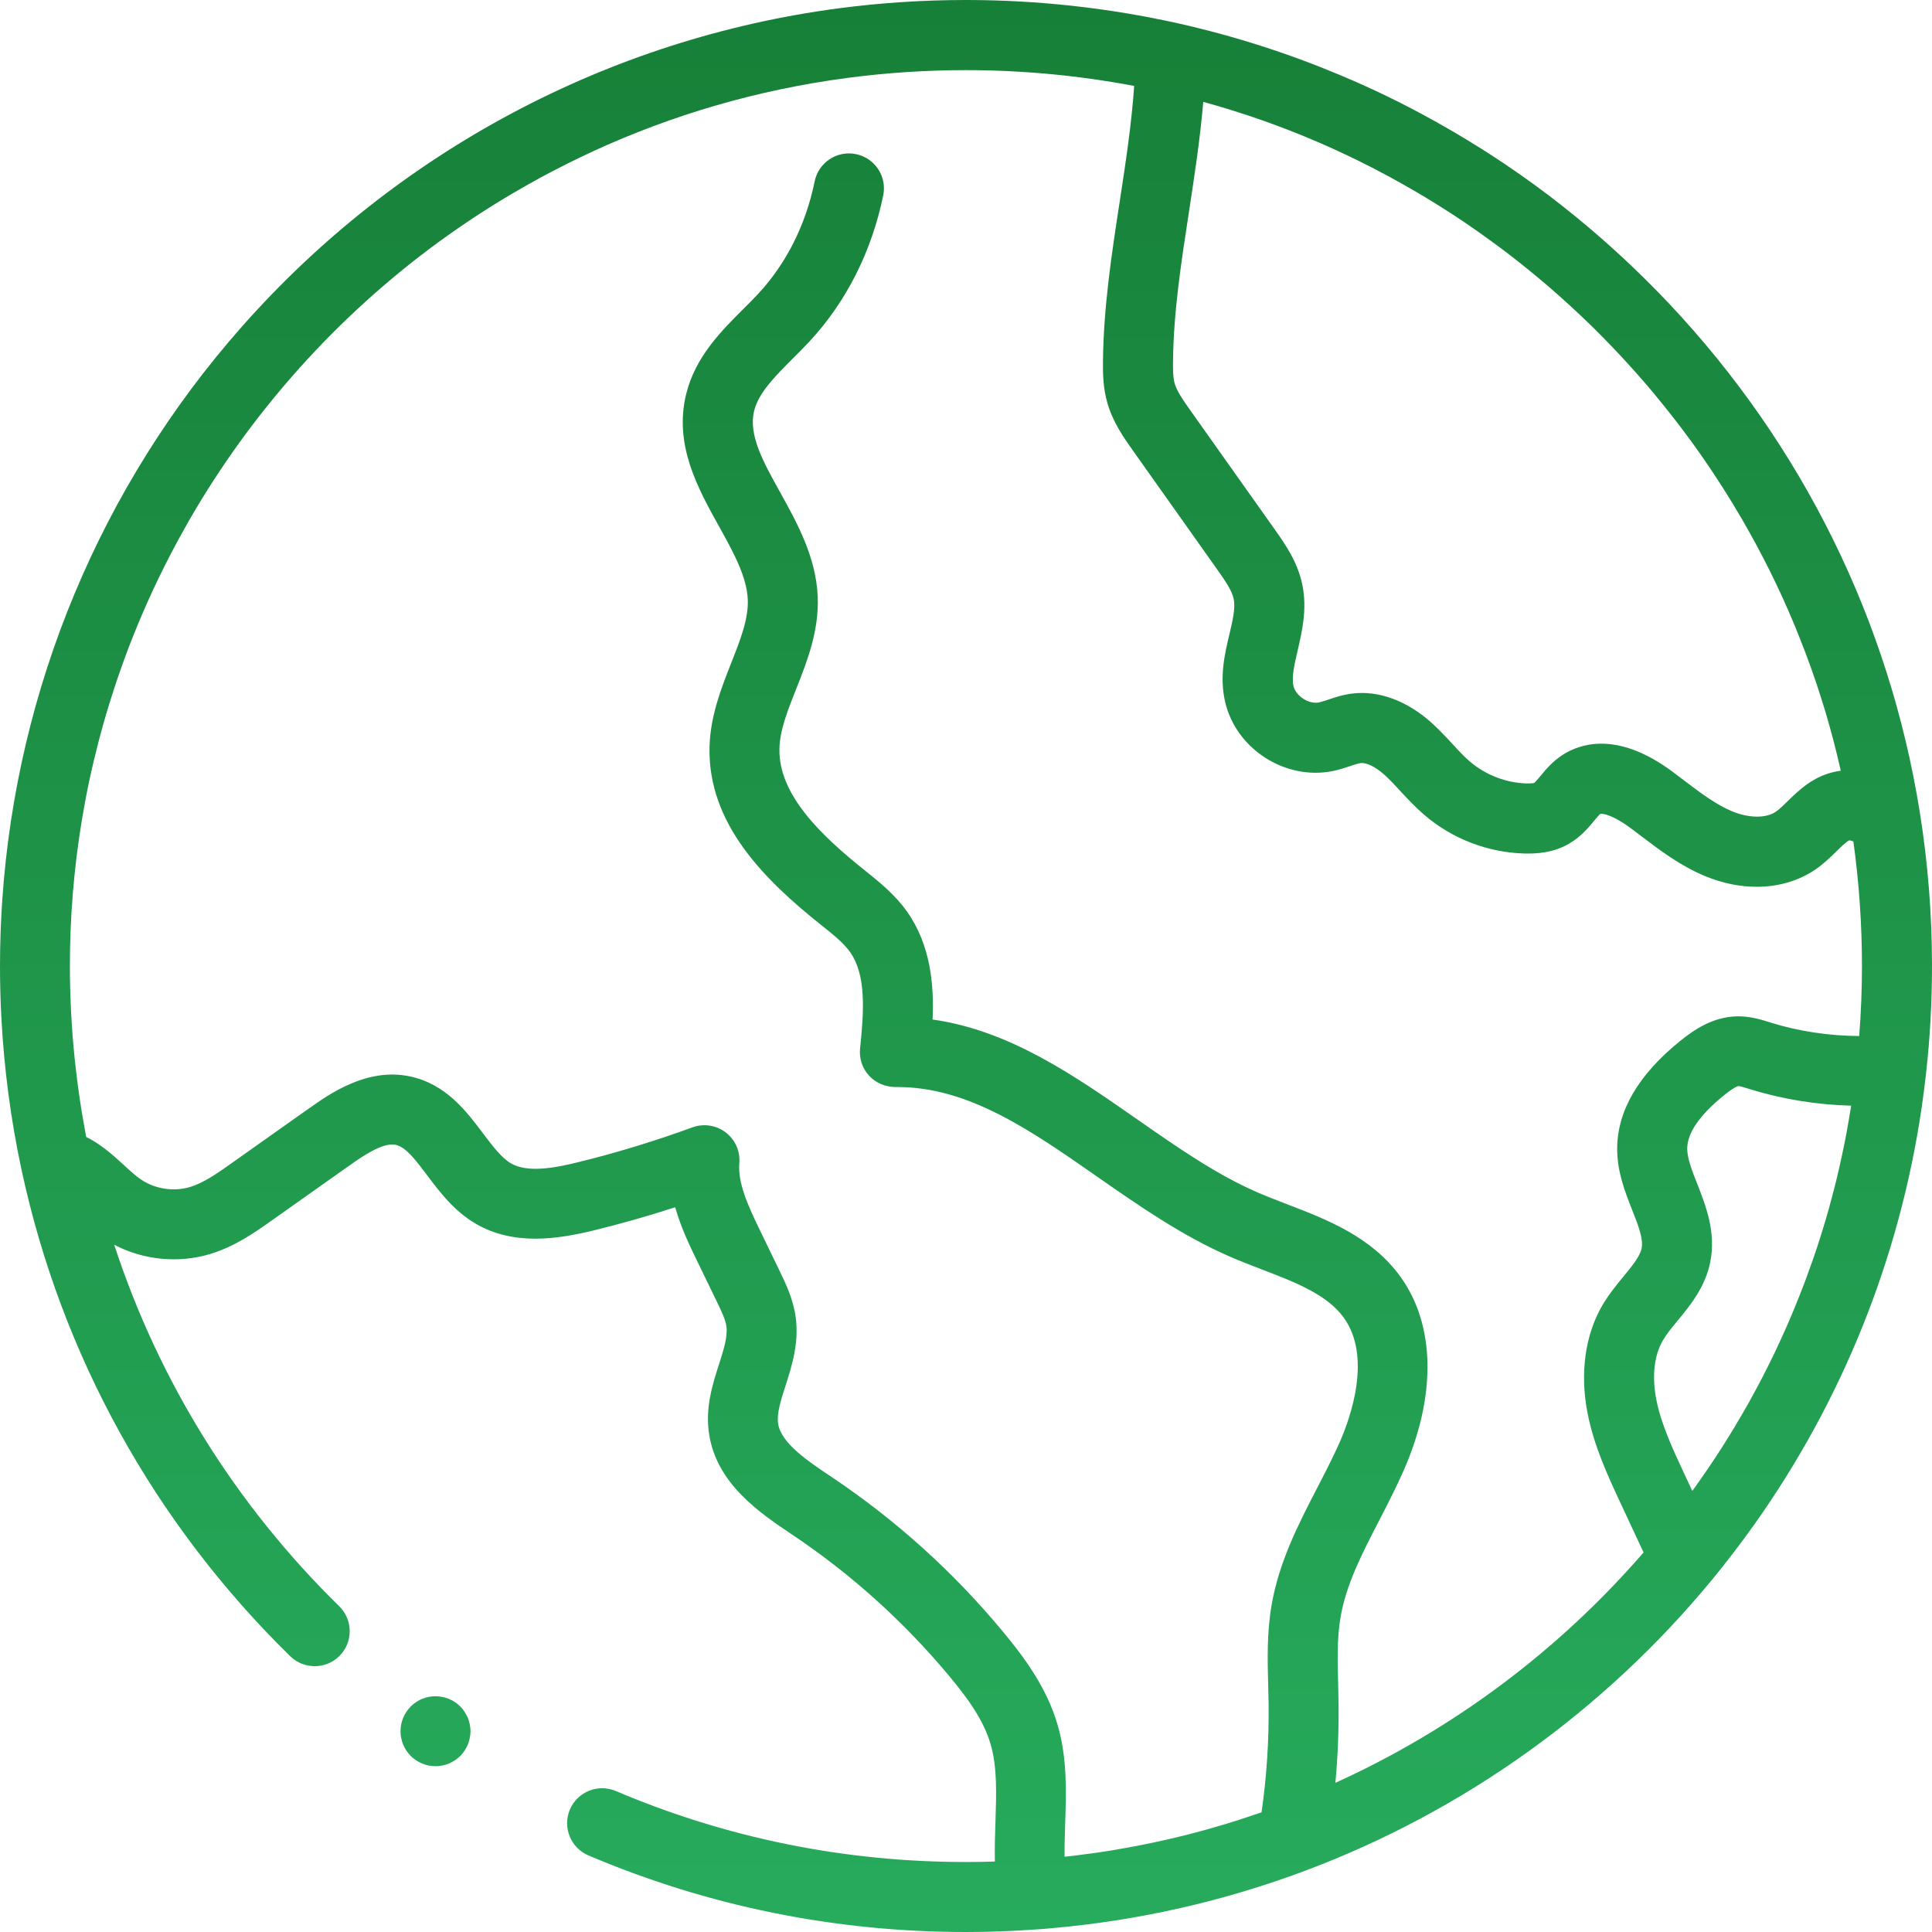 <?xml version="1.0" encoding="UTF-8"?> <svg xmlns="http://www.w3.org/2000/svg" width="40" height="40" viewBox="0 0 40 40" fill="none"><path d="M12.75 37.081C12.381 36.925 11.956 37.096 11.799 37.464C11.643 37.833 11.815 38.258 12.182 38.414C14.658 39.467 17.288 40 20 40C20.482 40 20.967 39.982 21.438 39.948C21.558 39.94 21.677 39.931 21.797 39.919C23.59 39.76 25.346 39.36 27.023 38.731C30.296 37.504 33.206 35.423 35.44 32.714C35.749 32.338 36.044 31.953 36.324 31.559C38.143 28.995 39.325 26.054 39.784 22.945C39.819 22.705 39.85 22.464 39.877 22.223C39.877 22.222 39.877 22.222 39.877 22.221C39.959 21.492 40 20.745 40 20C40 18.933 39.915 17.861 39.747 16.813C39.113 12.854 37.316 9.212 34.553 6.282C33.95 5.644 33.312 5.049 32.641 4.5C32.258 4.186 31.864 3.887 31.46 3.605C31.358 3.534 31.257 3.464 31.156 3.396C30.994 3.287 30.832 3.182 30.667 3.078C30.248 2.813 29.82 2.565 29.383 2.332C29.24 2.256 29.096 2.181 28.952 2.108C28.943 2.104 28.934 2.099 28.925 2.095C28.633 1.949 28.337 1.811 28.038 1.68C27.941 1.637 27.843 1.595 27.744 1.554C26.667 1.102 25.548 0.743 24.394 0.484C24.394 0.484 24.394 0.484 24.393 0.484C22.96 0.164 21.482 0 20 0C19.115 0 18.226 0.058 17.358 0.173C12.591 0.803 8.204 3.144 5.005 6.766C2.08 10.077 0.347 14.248 0.047 18.633C0.016 19.086 0 19.543 0 20C0 20.356 0.009 20.711 0.028 21.065C0.084 22.129 0.224 23.185 0.445 24.216C1.268 28.049 3.192 31.532 6.008 34.29C6.294 34.569 6.753 34.565 7.033 34.28C7.314 33.994 7.308 33.535 7.023 33.255C4.874 31.151 3.286 28.591 2.365 25.772C2.971 26.088 3.693 26.16 4.347 25.964C4.867 25.808 5.296 25.503 5.64 25.259C6.135 24.909 6.628 24.56 7.122 24.21L7.239 24.128C7.477 23.959 7.92 23.645 8.191 23.702C8.402 23.746 8.606 24.017 8.842 24.331C9.103 24.678 9.398 25.07 9.845 25.333C10.632 25.794 11.534 25.66 12.315 25.469C12.876 25.33 13.433 25.172 13.979 24.995C14.099 25.419 14.284 25.801 14.438 26.117C14.571 26.393 14.705 26.669 14.839 26.944C14.932 27.136 15.02 27.317 15.04 27.465C15.069 27.674 14.98 27.952 14.886 28.246C14.751 28.668 14.598 29.146 14.681 29.689C14.836 30.72 15.732 31.323 16.385 31.762L16.418 31.784C17.629 32.597 18.717 33.578 19.652 34.7C20.011 35.131 20.364 35.601 20.512 36.12C20.647 36.587 20.629 37.135 20.61 37.715C20.6 37.986 20.592 38.262 20.598 38.541C20.399 38.547 20.201 38.551 20.002 38.551C17.484 38.551 15.044 38.056 12.75 37.081ZM35.142 24.517C35.034 24.242 34.931 23.985 34.932 23.778C34.934 23.455 35.19 23.085 35.692 22.678C35.899 22.511 35.974 22.488 35.99 22.486C36.026 22.486 36.132 22.519 36.201 22.541L36.24 22.553C36.904 22.758 37.613 22.873 38.326 22.892C38.323 22.91 38.32 22.929 38.317 22.949C38.292 23.105 38.266 23.26 38.237 23.415C38.233 23.436 38.229 23.456 38.226 23.477C38.199 23.62 38.17 23.763 38.139 23.906C38.133 23.937 38.126 23.968 38.119 23.999C38.086 24.151 38.051 24.303 38.014 24.455C38.005 24.489 37.997 24.522 37.988 24.556C37.95 24.708 37.909 24.86 37.868 25.012C37.867 25.018 37.865 25.023 37.864 25.028C37.82 25.181 37.775 25.334 37.728 25.486C37.718 25.52 37.707 25.553 37.697 25.586C37.651 25.735 37.602 25.883 37.551 26.03C37.542 26.058 37.531 26.087 37.521 26.115C37.472 26.253 37.423 26.391 37.372 26.528C37.365 26.546 37.358 26.566 37.35 26.585C37.294 26.732 37.236 26.878 37.176 27.024C37.163 27.058 37.15 27.09 37.136 27.123C37.076 27.268 37.014 27.413 36.95 27.556C36.941 27.576 36.932 27.596 36.923 27.615C36.863 27.749 36.801 27.882 36.738 28.015C36.725 28.04 36.714 28.066 36.701 28.09C36.633 28.231 36.563 28.372 36.49 28.512C36.475 28.542 36.459 28.572 36.443 28.602C36.368 28.745 36.292 28.886 36.214 29.026C36.211 29.031 36.208 29.038 36.205 29.043C36.128 29.179 36.049 29.316 35.968 29.45C35.952 29.478 35.935 29.506 35.919 29.535C35.838 29.67 35.755 29.804 35.67 29.937C35.654 29.963 35.637 29.989 35.621 30.014C35.539 30.141 35.456 30.267 35.371 30.392C35.363 30.405 35.355 30.418 35.345 30.43C35.255 30.563 35.163 30.693 35.069 30.824C35.059 30.838 35.047 30.854 35.037 30.868L34.861 30.491C34.63 29.996 34.392 29.485 34.293 28.98C34.198 28.498 34.246 28.06 34.431 27.747C34.505 27.619 34.616 27.484 34.735 27.341C34.986 27.036 35.3 26.657 35.407 26.139C35.535 25.515 35.316 24.962 35.142 24.517ZM26.965 12.114C26.866 11.628 26.599 11.253 26.386 10.953L26.297 10.827C25.743 10.046 25.19 9.264 24.636 8.484C24.503 8.296 24.367 8.104 24.32 7.939C24.285 7.813 24.284 7.642 24.286 7.488C24.296 6.468 24.452 5.456 24.616 4.387C24.73 3.642 24.847 2.879 24.912 2.109C24.929 2.113 24.944 2.119 24.961 2.123C25.14 2.172 25.318 2.224 25.495 2.28C25.521 2.288 25.546 2.297 25.572 2.304C25.755 2.362 25.936 2.422 26.116 2.485C26.128 2.489 26.142 2.494 26.154 2.498C26.337 2.564 26.521 2.631 26.701 2.701C26.71 2.704 26.718 2.708 26.728 2.712C26.908 2.782 27.086 2.856 27.263 2.932C27.285 2.941 27.307 2.951 27.329 2.96C27.5 3.034 27.669 3.111 27.836 3.19C27.862 3.202 27.889 3.215 27.915 3.227C28.081 3.306 28.246 3.388 28.409 3.471C28.433 3.484 28.459 3.497 28.484 3.511C28.65 3.597 28.813 3.685 28.976 3.776C28.994 3.786 29.012 3.796 29.031 3.807C29.2 3.902 29.368 3.999 29.535 4.1C29.538 4.102 29.541 4.104 29.544 4.106C29.713 4.208 29.879 4.313 30.044 4.419C30.054 4.427 30.066 4.433 30.076 4.44C30.235 4.544 30.393 4.65 30.548 4.759C30.568 4.772 30.587 4.786 30.607 4.8C30.758 4.907 30.907 5.016 31.055 5.125C31.077 5.142 31.1 5.158 31.122 5.175C31.268 5.286 31.414 5.398 31.557 5.514C31.577 5.53 31.596 5.546 31.616 5.562C31.762 5.68 31.907 5.8 32.05 5.923C32.062 5.934 32.074 5.944 32.086 5.954C32.384 6.212 32.674 6.478 32.956 6.754C32.967 6.766 32.979 6.777 32.991 6.788C33.124 6.92 33.256 7.054 33.386 7.19C33.404 7.209 33.421 7.226 33.439 7.245C33.565 7.378 33.69 7.514 33.813 7.651C33.831 7.671 33.849 7.691 33.867 7.712C33.989 7.849 34.111 7.989 34.229 8.131C34.244 8.148 34.259 8.167 34.273 8.185C34.394 8.331 34.514 8.479 34.631 8.629C34.639 8.638 34.646 8.647 34.653 8.657C34.774 8.812 34.892 8.969 35.008 9.128C35.01 9.131 35.012 9.134 35.015 9.137C35.129 9.293 35.24 9.451 35.349 9.612C35.36 9.629 35.372 9.646 35.384 9.663C35.487 9.817 35.589 9.972 35.689 10.129C35.704 10.152 35.718 10.176 35.733 10.199C35.83 10.354 35.925 10.51 36.018 10.669C36.033 10.692 36.046 10.717 36.061 10.741C36.154 10.902 36.245 11.063 36.333 11.225C36.343 11.245 36.354 11.265 36.365 11.284C36.456 11.454 36.545 11.625 36.631 11.797C36.634 11.803 36.637 11.81 36.641 11.817C36.728 11.992 36.812 12.168 36.893 12.345C36.898 12.357 36.903 12.367 36.908 12.378C36.987 12.551 37.063 12.726 37.136 12.902C37.145 12.925 37.156 12.949 37.165 12.971C37.235 13.142 37.303 13.314 37.369 13.486C37.379 13.514 37.391 13.542 37.401 13.571C37.465 13.742 37.527 13.915 37.586 14.089C37.596 14.116 37.605 14.144 37.614 14.172C37.673 14.349 37.73 14.527 37.784 14.707C37.79 14.728 37.796 14.748 37.803 14.769C37.858 14.958 37.911 15.146 37.961 15.336C37.962 15.339 37.962 15.341 37.963 15.345C38.013 15.535 38.058 15.726 38.102 15.918C38.105 15.931 38.108 15.944 38.111 15.957C38.083 15.96 38.055 15.966 38.026 15.971C37.55 16.059 37.237 16.366 37.009 16.59C36.922 16.675 36.84 16.755 36.771 16.803C36.569 16.944 36.213 16.942 35.866 16.799C35.525 16.658 35.2 16.411 34.856 16.15C34.782 16.094 34.708 16.037 34.634 15.982C34.039 15.538 33.542 15.397 33.153 15.397C32.795 15.397 32.528 15.517 32.355 15.627C32.144 15.764 32.004 15.931 31.893 16.067C31.852 16.115 31.793 16.186 31.764 16.21C31.751 16.214 31.705 16.223 31.602 16.22C31.18 16.208 30.755 16.043 30.435 15.769C30.312 15.665 30.191 15.533 30.064 15.395C29.929 15.249 29.789 15.099 29.624 14.951C29.121 14.505 28.545 14.295 28.008 14.358C27.808 14.381 27.637 14.439 27.498 14.486C27.424 14.511 27.355 14.533 27.306 14.544C27.098 14.585 26.828 14.41 26.78 14.204C26.738 14.017 26.801 13.75 26.867 13.466C26.959 13.067 27.065 12.614 26.965 12.114ZM17.223 30.583L17.19 30.561C16.712 30.24 16.17 29.876 16.11 29.474C16.078 29.266 16.168 28.985 16.264 28.688C16.396 28.274 16.546 27.804 16.474 27.27C16.422 26.894 16.267 26.572 16.14 26.311C16.007 26.036 15.873 25.762 15.74 25.485C15.475 24.94 15.275 24.491 15.307 24.078C15.327 23.831 15.219 23.593 15.023 23.444C14.826 23.295 14.567 23.256 14.335 23.341C13.57 23.621 12.772 23.865 11.966 24.063C11.469 24.186 10.915 24.284 10.577 24.085C10.38 23.969 10.195 23.723 9.998 23.462C9.656 23.007 9.23 22.441 8.484 22.285C7.596 22.099 6.818 22.651 6.4 22.947L6.283 23.029C5.79 23.378 5.296 23.728 4.801 24.078C4.516 24.281 4.221 24.49 3.929 24.577C3.598 24.676 3.213 24.618 2.925 24.424C2.81 24.348 2.691 24.238 2.565 24.122C2.371 23.944 2.152 23.742 1.868 23.583C1.841 23.568 1.813 23.553 1.785 23.54C1.782 23.522 1.778 23.505 1.775 23.486C1.763 23.422 1.751 23.356 1.74 23.292C1.724 23.202 1.708 23.112 1.693 23.022C1.683 22.956 1.673 22.891 1.662 22.825C1.649 22.735 1.635 22.645 1.623 22.555C1.614 22.489 1.605 22.422 1.597 22.356C1.586 22.266 1.575 22.175 1.565 22.085C1.558 22.019 1.55 21.953 1.543 21.887C1.534 21.795 1.526 21.703 1.517 21.61C1.512 21.545 1.506 21.481 1.501 21.416C1.494 21.321 1.487 21.224 1.482 21.128C1.478 21.067 1.474 21.006 1.471 20.944C1.466 20.838 1.461 20.733 1.458 20.627C1.456 20.575 1.454 20.524 1.453 20.472C1.449 20.315 1.447 20.157 1.447 20C1.447 18.986 1.53 17.988 1.689 17.014C1.735 16.736 1.786 16.459 1.844 16.185C1.902 15.911 1.967 15.639 2.037 15.368C2.107 15.098 2.183 14.83 2.265 14.565C2.388 14.167 2.523 13.775 2.671 13.387C2.919 12.743 3.201 12.114 3.517 11.505C3.643 11.261 3.775 11.021 3.911 10.782C5.209 8.526 6.97 6.558 9.07 5.019C9.078 5.012 9.088 5.006 9.097 5C9.591 4.64 10.103 4.303 10.632 3.993C10.736 3.932 10.841 3.872 10.947 3.812C11.103 3.724 11.26 3.638 11.42 3.555C11.665 3.427 11.914 3.303 12.167 3.185C12.204 3.167 12.241 3.149 12.279 3.132C13.915 2.379 15.684 1.858 17.546 1.613C18.352 1.506 19.178 1.452 19.999 1.452C21.171 1.452 22.339 1.563 23.482 1.779C23.428 2.561 23.309 3.346 23.183 4.169C23.018 5.242 22.848 6.351 22.836 7.472C22.832 7.744 22.84 8.036 22.925 8.337C23.04 8.74 23.268 9.063 23.452 9.323C24.007 10.104 24.56 10.885 25.113 11.666L25.203 11.794C25.352 12.003 25.505 12.219 25.543 12.403C25.581 12.592 25.519 12.855 25.453 13.134C25.355 13.545 25.246 14.012 25.364 14.527C25.586 15.502 26.604 16.16 27.588 15.965C27.727 15.937 27.847 15.896 27.953 15.861C28.039 15.832 28.121 15.805 28.173 15.799C28.29 15.784 28.478 15.877 28.657 16.036C28.769 16.135 28.878 16.254 28.995 16.381C29.147 16.544 29.303 16.713 29.489 16.872C30.063 17.365 30.797 17.648 31.554 17.671C31.789 17.677 32.142 17.665 32.479 17.471C32.724 17.332 32.885 17.137 33.002 16.997C33.045 16.945 33.11 16.867 33.135 16.849C33.171 16.839 33.382 16.863 33.764 17.148C33.834 17.2 33.905 17.253 33.975 17.307C34.378 17.613 34.794 17.929 35.31 18.142C35.664 18.288 36.026 18.36 36.372 18.36C36.821 18.36 37.245 18.237 37.593 17.997C37.762 17.879 37.899 17.746 38.02 17.628C38.101 17.548 38.237 17.415 38.286 17.399C38.306 17.399 38.336 17.408 38.372 17.422C38.49 18.275 38.55 19.142 38.55 20.005C38.55 20.488 38.53 20.972 38.493 21.45C37.868 21.446 37.246 21.353 36.666 21.174L36.631 21.162C36.454 21.107 36.23 21.038 35.964 21.042C35.471 21.053 35.089 21.307 34.78 21.557C33.923 22.25 33.486 22.996 33.482 23.775C33.479 24.26 33.646 24.681 33.793 25.053C33.919 25.373 34.028 25.649 33.987 25.849C33.952 26.015 33.789 26.214 33.616 26.424C33.473 26.597 33.312 26.794 33.178 27.02C32.816 27.638 32.706 28.436 32.87 29.266C33.003 29.943 33.292 30.562 33.545 31.106L34.028 32.142C32.266 34.177 30.085 35.806 27.648 36.911C27.698 36.361 27.72 35.81 27.713 35.262C27.711 35.131 27.708 35 27.705 34.87C27.692 34.379 27.68 33.915 27.755 33.481C27.87 32.801 28.205 32.154 28.56 31.469C28.726 31.146 28.899 30.811 29.052 30.466C29.742 28.909 29.721 27.439 28.994 26.432C28.395 25.603 27.466 25.246 26.646 24.932C26.433 24.85 26.232 24.772 26.039 24.689C25.186 24.319 24.389 23.763 23.545 23.175C22.243 22.268 20.902 21.333 19.308 21.108C19.34 20.398 19.27 19.569 18.781 18.876C18.526 18.516 18.199 18.256 17.912 18.026L17.9 18.016C17.016 17.31 16.116 16.46 16.137 15.503C16.145 15.117 16.31 14.702 16.485 14.262C16.706 13.703 16.958 13.069 16.93 12.359C16.898 11.537 16.502 10.824 16.153 10.195C15.798 9.556 15.491 9.004 15.614 8.505C15.706 8.132 16.049 7.788 16.413 7.424C16.529 7.308 16.649 7.188 16.765 7.063C17.522 6.247 18.048 5.204 18.286 4.046C18.367 3.653 18.114 3.271 17.722 3.191C17.33 3.11 16.947 3.363 16.867 3.755C16.683 4.653 16.28 5.455 15.704 6.076C15.605 6.182 15.501 6.288 15.389 6.398C14.923 6.864 14.395 7.392 14.206 8.16C13.949 9.21 14.447 10.107 14.886 10.897C15.183 11.432 15.463 11.938 15.482 12.416C15.498 12.82 15.323 13.261 15.138 13.728C14.936 14.241 14.705 14.824 14.69 15.469C14.653 17.059 15.835 18.221 16.997 19.148L17.011 19.159C17.244 19.344 17.464 19.52 17.6 19.712C17.935 20.186 17.889 20.925 17.807 21.706C17.785 21.912 17.852 22.118 17.992 22.27C18.132 22.423 18.331 22.504 18.538 22.506C18.555 22.506 18.572 22.506 18.588 22.506C20.055 22.506 21.35 23.408 22.718 24.363C23.583 24.966 24.478 25.589 25.464 26.017C25.684 26.113 25.91 26.2 26.127 26.283C26.82 26.549 27.474 26.801 27.821 27.28C28.413 28.101 27.954 29.371 27.729 29.878C27.593 30.183 27.438 30.483 27.273 30.802C26.883 31.556 26.48 32.335 26.326 33.236C26.228 33.811 26.242 34.368 26.257 34.907C26.26 35.032 26.263 35.157 26.265 35.282C26.274 36.028 26.226 36.779 26.119 37.522C26.101 37.529 26.082 37.535 26.063 37.541C25.933 37.586 25.801 37.63 25.67 37.672C25.647 37.68 25.625 37.687 25.603 37.694C25.458 37.74 25.312 37.784 25.166 37.825C25.132 37.835 25.099 37.845 25.064 37.855C24.919 37.896 24.771 37.936 24.625 37.974C24.621 37.974 24.617 37.976 24.614 37.977C24.465 38.015 24.315 38.05 24.165 38.085C24.13 38.094 24.094 38.102 24.058 38.109C23.911 38.142 23.763 38.173 23.615 38.202C23.592 38.207 23.567 38.212 23.543 38.216C23.41 38.242 23.278 38.265 23.144 38.288C23.111 38.294 23.077 38.3 23.044 38.306C22.896 38.331 22.749 38.352 22.6 38.373C22.566 38.378 22.532 38.382 22.497 38.386C22.362 38.404 22.227 38.422 22.093 38.436C22.075 38.438 22.058 38.44 22.041 38.442C22.038 38.226 22.046 37.999 22.053 37.767C22.075 37.1 22.098 36.41 21.9 35.724C21.678 34.946 21.199 34.302 20.76 33.776C19.739 32.545 18.548 31.471 17.223 30.583Z" fill="url(#paint0_linear_68_28)"></path><path d="M9.619 35.441C9.593 35.401 9.563 35.364 9.529 35.33C9.495 35.297 9.458 35.267 9.419 35.24C9.379 35.214 9.337 35.191 9.294 35.174C9.25 35.155 9.205 35.142 9.158 35.133C9.065 35.114 8.969 35.114 8.874 35.133C8.829 35.142 8.783 35.155 8.74 35.174C8.695 35.191 8.654 35.214 8.615 35.24C8.574 35.267 8.537 35.297 8.504 35.33C8.471 35.364 8.441 35.401 8.414 35.441C8.388 35.48 8.365 35.522 8.348 35.565C8.329 35.61 8.315 35.655 8.306 35.701C8.297 35.748 8.292 35.796 8.292 35.843C8.292 36.033 8.369 36.22 8.504 36.355C8.537 36.388 8.574 36.419 8.615 36.445C8.654 36.471 8.695 36.493 8.74 36.512C8.783 36.53 8.829 36.543 8.874 36.553C8.922 36.563 8.97 36.567 9.016 36.567C9.064 36.567 9.111 36.563 9.158 36.553C9.205 36.543 9.25 36.53 9.294 36.512C9.337 36.493 9.379 36.471 9.419 36.445C9.458 36.419 9.495 36.388 9.529 36.355C9.563 36.322 9.593 36.284 9.619 36.245C9.644 36.206 9.667 36.163 9.686 36.12C9.703 36.076 9.717 36.031 9.726 35.984C9.736 35.938 9.741 35.89 9.741 35.843C9.741 35.796 9.736 35.748 9.726 35.701C9.717 35.655 9.703 35.61 9.686 35.565C9.667 35.522 9.644 35.48 9.619 35.441Z" fill="url(#paint1_linear_68_28)"></path><defs><linearGradient id="paint0_linear_68_28" x1="20" y1="0" x2="20" y2="40" gradientUnits="userSpaceOnUse"><stop stop-color="#178038"></stop><stop offset="1" stop-color="#27AB5C"></stop></linearGradient><linearGradient id="paint1_linear_68_28" x1="20" y1="0" x2="20" y2="40" gradientUnits="userSpaceOnUse"><stop stop-color="#178038"></stop><stop offset="1" stop-color="#27AB5C"></stop></linearGradient></defs></svg> 